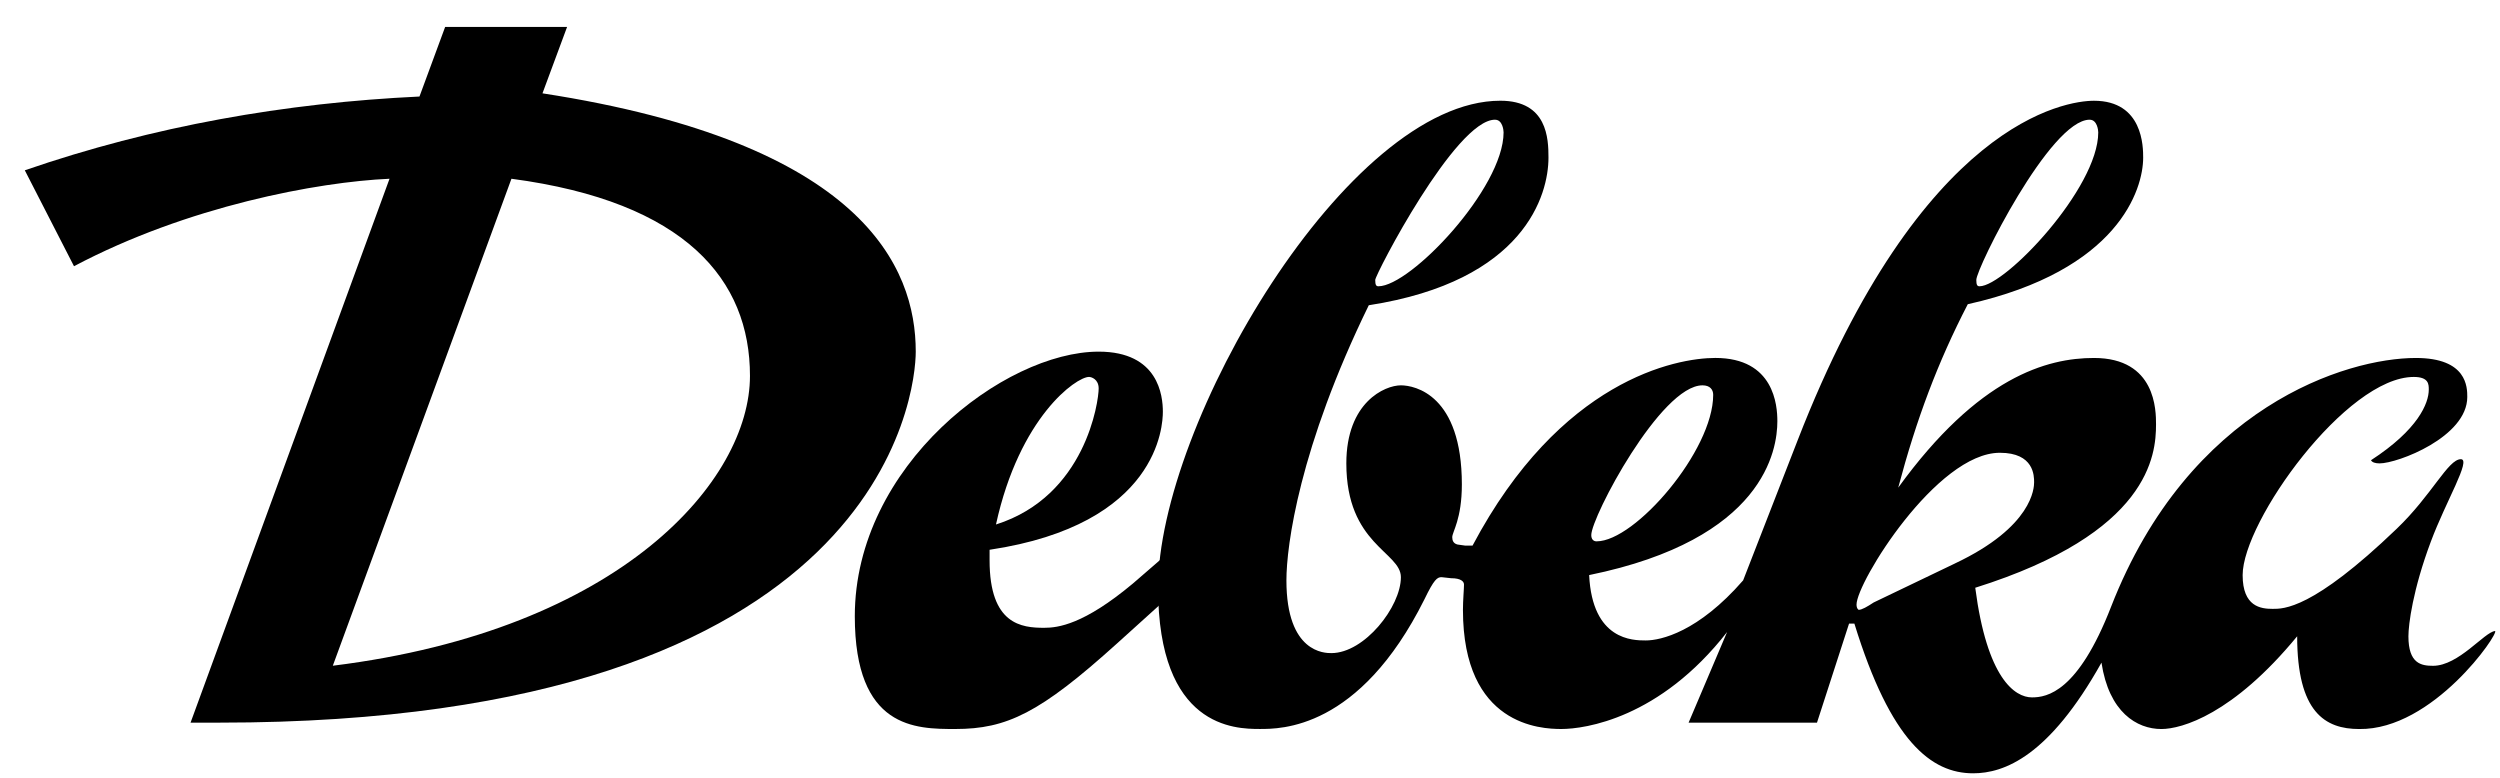<svg width="90" height="28" viewBox="0 0 90 28" fill="none" xmlns="http://www.w3.org/2000/svg">
<g clip-path="url(#clip0_86_2034)">
<path d="M14.023 6.435C11.443 6.549 6.745 7.422 2.664 9.584L0.893 6.131C5.513 4.537 10.288 3.703 15.101 3.475L16.025 0.97H20.415L19.529 3.36C31.081 5.144 32.967 9.622 32.967 12.658C32.967 14.1 31.85 26.015 7.9 26.015H6.86L14.023 6.435ZM11.982 23.966C22.378 22.676 26.999 17.287 26.999 13.531C26.999 10.078 24.688 7.269 18.412 6.435L11.981 23.967L11.982 23.966ZM42.055 21.5L40.207 23.17C37.434 25.674 36.241 26.244 34.393 26.244C32.968 26.244 30.773 26.244 30.773 22.183C30.773 16.757 36.164 12.659 39.553 12.659C41.709 12.659 41.863 14.252 41.863 14.822C41.863 15.316 41.709 18.882 35.625 19.792V20.172C35.625 22.487 36.78 22.601 37.589 22.601C38.089 22.601 39.013 22.487 40.784 21.007L42.055 19.907V21.5ZM39.205 13.569C38.743 13.569 36.702 15.01 35.855 18.882C39.09 17.857 39.552 14.441 39.552 13.986C39.552 13.645 39.283 13.569 39.205 13.569Z" fill="black"/>
<path d="M62.176 22.752C59.751 25.864 57.055 26.244 56.208 26.244C55.477 26.244 52.666 26.13 52.666 21.955C52.666 21.615 52.704 21.197 52.704 21.045C52.704 20.93 52.588 20.816 52.242 20.816L51.895 20.778C51.741 20.778 51.627 20.855 51.28 21.575C48.932 26.281 46.082 26.243 45.35 26.243C44.464 26.243 41.691 26.205 41.691 21.158C41.691 15.276 48.507 3.626 54.013 3.626C55.707 3.626 55.745 4.993 55.745 5.676C55.745 7.003 54.899 10.116 49.276 10.989C46.774 16.112 46.311 19.641 46.311 20.893C46.311 23.512 47.698 23.512 47.929 23.512C49.122 23.512 50.432 21.842 50.432 20.779C50.432 19.868 48.468 19.603 48.468 16.681C48.468 14.48 49.854 13.872 50.432 13.872C50.933 13.872 52.627 14.214 52.627 17.439C52.627 18.692 52.281 19.147 52.281 19.338C52.281 19.452 52.318 19.566 52.472 19.603L52.742 19.641H53.012C56.168 13.683 60.328 12.886 61.752 12.886C63.87 12.886 63.985 14.594 63.985 15.162C63.985 16.188 63.524 19.413 57.209 20.703C57.324 23.056 58.787 23.056 59.249 23.056C59.788 23.056 61.136 22.752 62.753 20.893L64.717 15.846C69.185 4.348 74.382 3.627 75.383 3.627C77.154 3.627 77.154 5.297 77.154 5.676C77.154 6.815 76.269 9.737 70.84 10.952C69.761 13.039 68.991 15.087 68.336 17.555C71.224 13.57 73.689 12.887 75.383 12.887C77.617 12.887 77.617 14.785 77.617 15.278C77.617 16.378 77.385 19.187 71.109 21.159C71.532 24.423 72.534 25.106 73.15 25.106C73.689 25.106 74.806 24.917 75.999 21.843C78.811 14.633 84.471 12.887 86.972 12.887C88.822 12.887 88.822 13.949 88.822 14.291C88.822 15.732 86.318 16.682 85.664 16.682C85.51 16.682 85.394 16.644 85.356 16.568C87.051 15.467 87.436 14.518 87.436 14.026C87.436 13.836 87.436 13.57 86.896 13.57C84.471 13.57 80.735 18.769 80.735 20.705C80.735 21.843 81.39 21.919 81.814 21.919C82.2 21.919 83.24 21.957 86.281 19.036C87.551 17.821 88.129 16.531 88.591 16.531C88.976 16.531 88.051 18.049 87.513 19.491C86.858 21.235 86.703 22.489 86.703 22.906C86.703 23.892 87.165 23.969 87.589 23.969C88.513 23.969 89.437 22.754 89.823 22.716C89.977 22.792 87.589 26.283 84.932 26.245C83.7 26.245 82.698 25.639 82.698 22.906C80.389 25.714 78.541 26.245 77.809 26.245C76.924 26.245 75.923 25.639 75.653 23.855C73.765 27.232 72.149 27.839 71.032 27.839C69.53 27.839 68.067 26.701 66.758 22.45H66.566L65.411 26.017H60.789L62.175 22.754L62.176 22.752ZM53.821 4.309C52.395 4.309 49.508 9.888 49.508 10.078C49.508 10.268 49.547 10.306 49.624 10.306C50.779 10.306 54.129 6.776 54.129 4.766C54.129 4.69 54.092 4.31 53.822 4.31L53.821 4.309ZM57.479 19.488C58.865 19.488 61.675 16.225 61.675 14.214C61.675 14.025 61.56 13.872 61.29 13.872C59.788 13.872 57.286 18.616 57.286 19.262C57.286 19.413 57.364 19.489 57.478 19.489L57.479 19.488ZM70.377 20.285C73.189 18.958 73.228 17.553 73.228 17.363C73.228 17.135 73.228 16.3 71.995 16.3C69.722 16.3 66.835 20.968 66.835 21.765C66.835 21.917 66.912 21.954 66.912 21.954C67.028 21.954 67.221 21.841 67.452 21.689L70.378 20.285L70.377 20.285ZM75.229 4.309C73.805 4.309 71.147 9.66 71.147 10.078C71.147 10.267 71.186 10.306 71.263 10.306C72.187 10.306 75.537 6.776 75.537 4.766C75.537 4.69 75.499 4.31 75.229 4.31V4.309Z" fill="black"/>
</g>
<defs>
<clipPath id="clip0_86_2034">
<rect width="88.94" height="26.867" fill="white" transform="translate(0.893 0.97)"/>
</clipPath>
</defs>
</svg>
